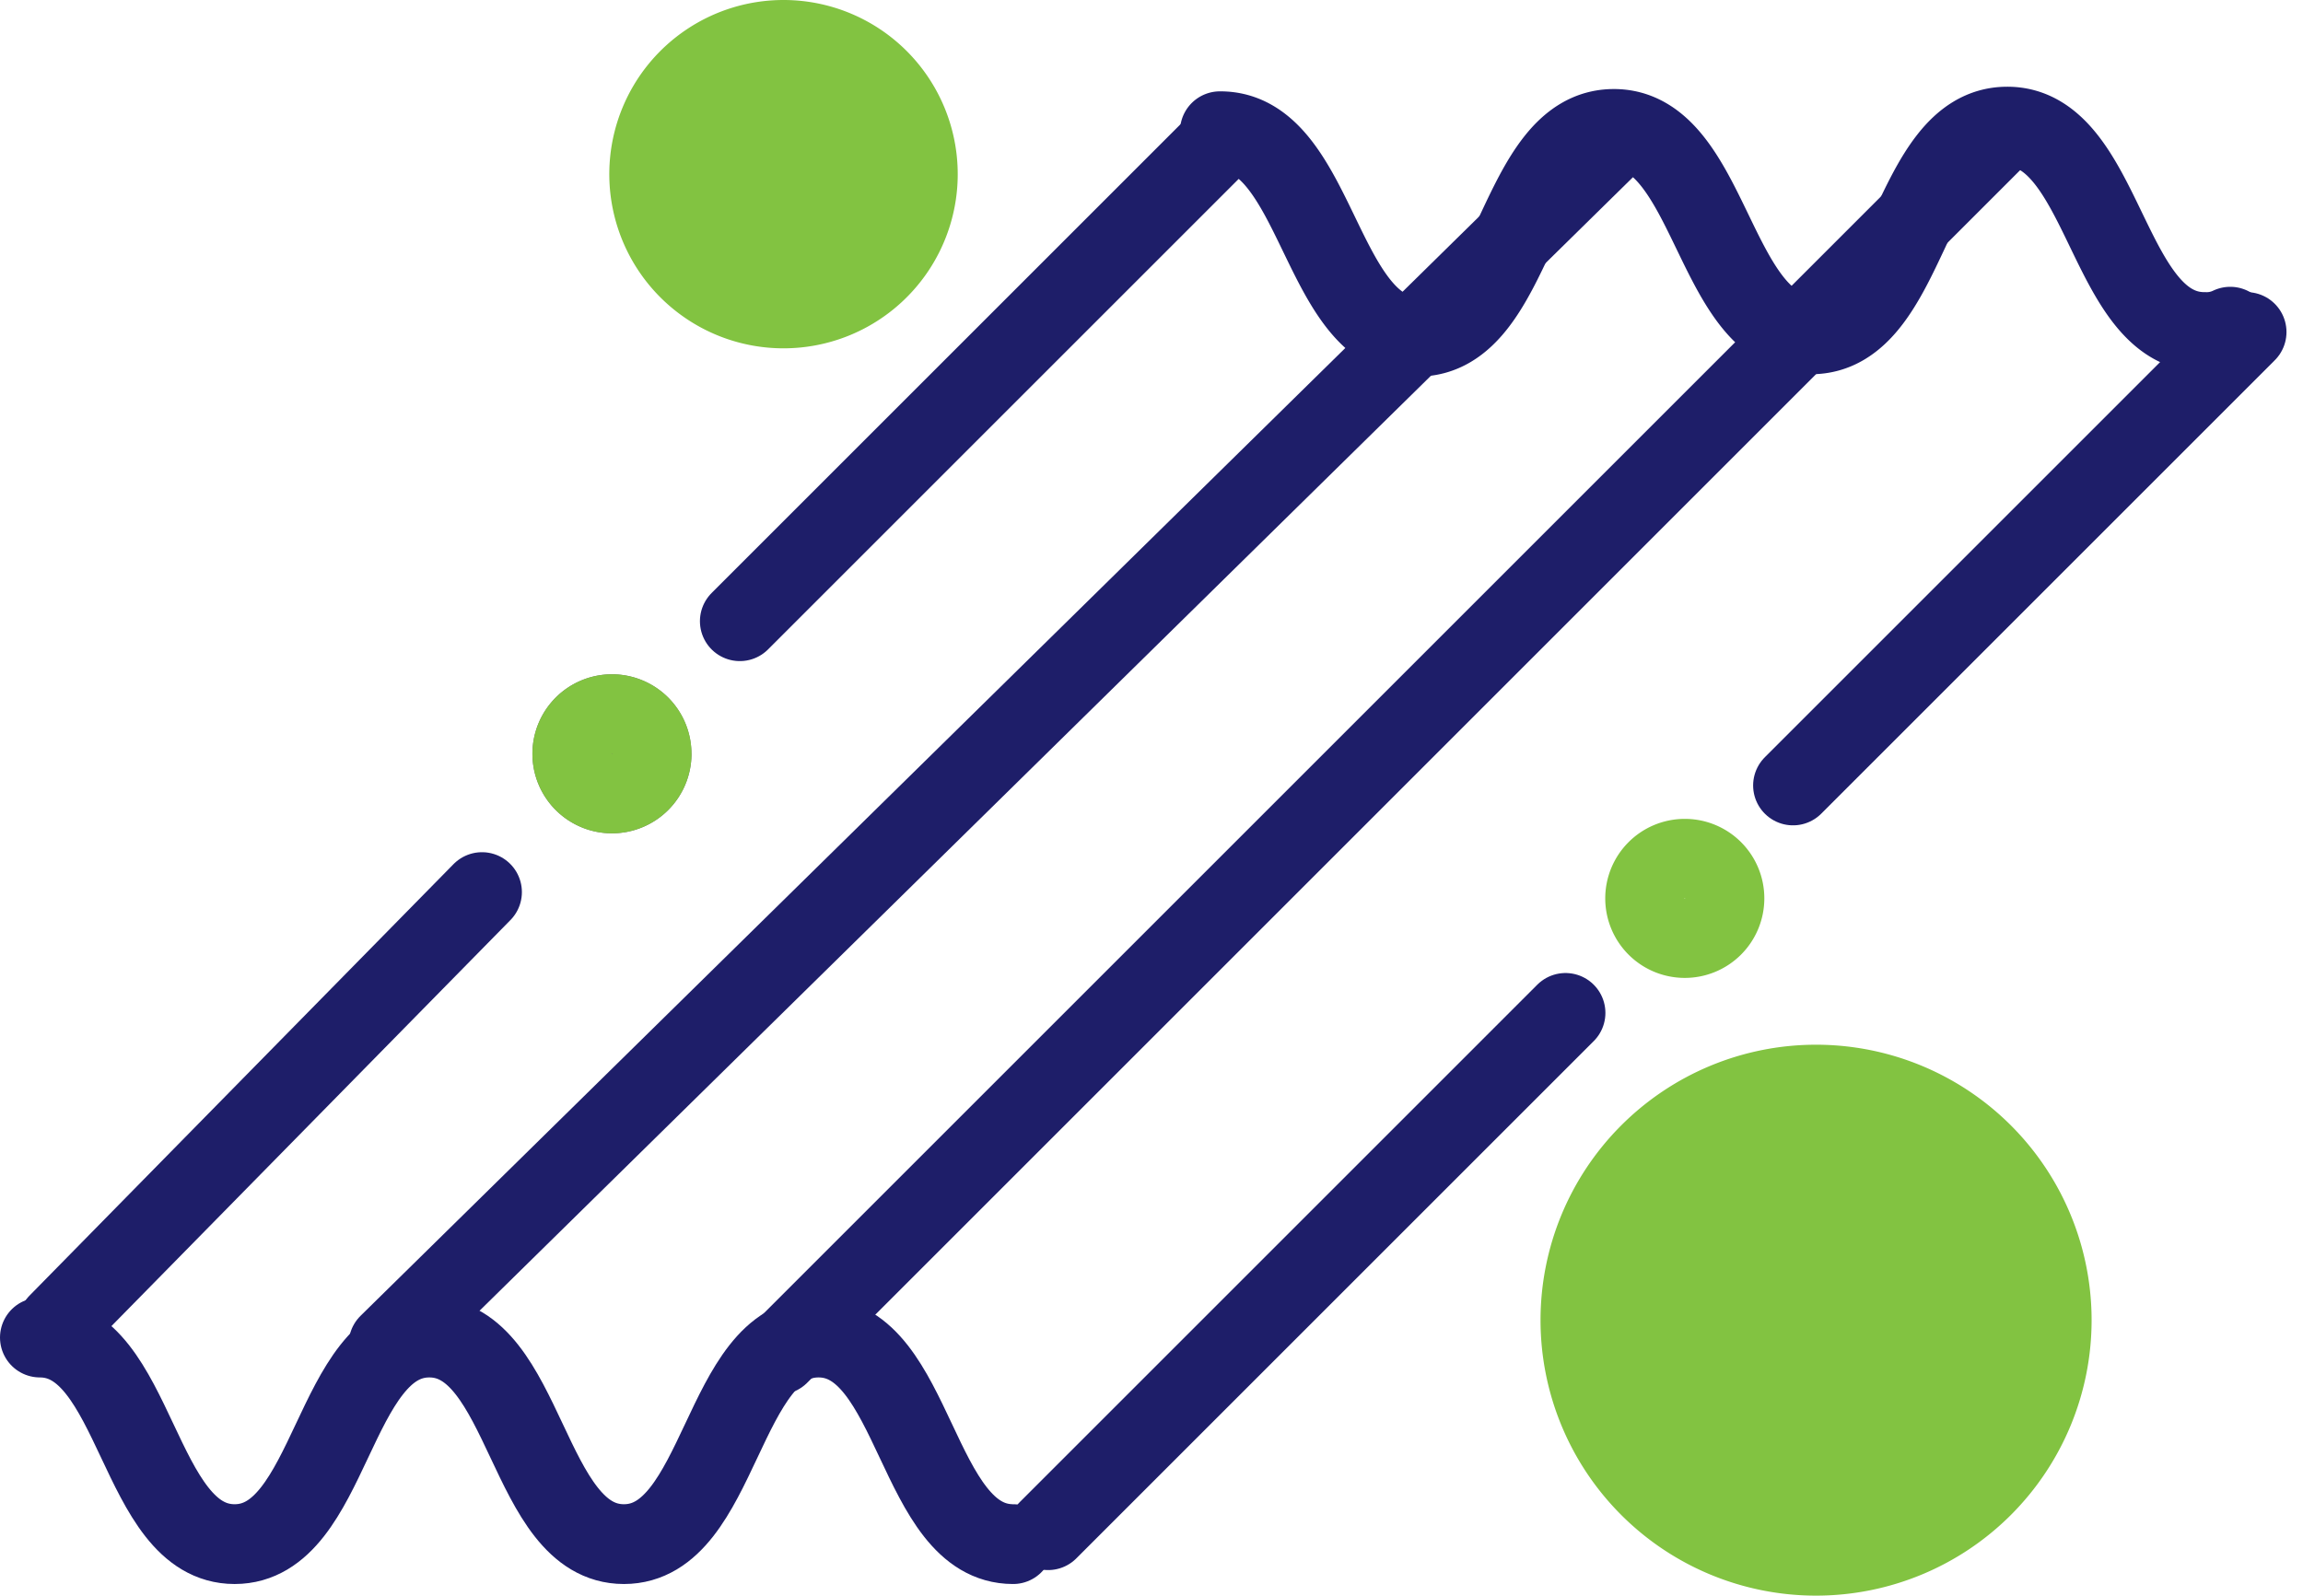 <svg xmlns="http://www.w3.org/2000/svg" width="86.575" height="60" viewBox="0 0 86.575 60">
  <g id="Group_7555" data-name="Group 7555" transform="translate(-768.128 -1534.38)">
    <path id="Path_63140" data-name="Path 63140" d="M671.64,37.629a2.029,2.029,0,0,1-.959.2c-3.7.022-3.742-7.746-7.438-7.724s-3.652,7.79-7.35,7.811-3.742-7.746-7.439-7.724-3.653,7.79-7.352,7.811-3.744-7.745-7.443-7.724" transform="translate(180.328 1509.036)" fill="none" stroke="#1e1e69" stroke-linecap="round" stroke-linejoin="round" stroke-width="3"/>
    <path id="Path_63141" data-name="Path 63141" d="M613.139,96.514c-3.657,0-3.657-7.768-7.314-7.768s-3.659,7.768-7.317,7.768-3.657-7.768-7.315-7.768-3.659,7.768-7.319,7.768-3.66-7.768-7.32-7.768" transform="translate(193.074 1495.929)" fill="none" stroke="#1e1e69" stroke-linecap="round" stroke-linejoin="round" stroke-width="3"/>
    <line id="Line_1391" data-name="Line 1391" y1="17.05" x2="17.05" transform="translate(835.532 1546.865)" fill="none" stroke="#1e1e69" stroke-linecap="round" stroke-linejoin="round" stroke-width="3"/>
    <line id="Line_1392" data-name="Line 1392" y1="19.451" x2="19.451" transform="translate(807.528 1572.468)" fill="none" stroke="#1e1e69" stroke-linecap="round" stroke-linejoin="round" stroke-width="3"/>
    <line id="Line_1394" data-name="Line 1394" y1="45.054" x2="45.831" transform="translate(782.734 1539.873)" fill="none" stroke="#1e1e69" stroke-linecap="round" stroke-linejoin="round" stroke-width="3"/>
    <line id="Line_1395" data-name="Line 1395" y1="17.866" x2="17.866" transform="translate(795.94 1539.873)" fill="none" stroke="#1e1e69" stroke-linecap="round" stroke-linejoin="round" stroke-width="3"/>
    <line id="Line_1396" data-name="Line 1396" y1="16.226" x2="15.941" transform="translate(770.306 1567.925)" fill="none" stroke="#1e1e69" stroke-linecap="round" stroke-linejoin="round" stroke-width="3"/>
    <line id="Line_1397" data-name="Line 1397" y1="45.831" x2="45.831" transform="translate(797.41 1539.485)" fill="none" stroke="#1e1e69" stroke-linecap="round" stroke-linejoin="round" stroke-width="3"/>
    <path id="Path_63143" data-name="Path 63143" d="M674.3,67.059a1.49,1.49,0,1,1-1.491-1.488h0A1.487,1.487,0,0,1,674.3,67.059Z" transform="translate(158.653 1501.101)" fill="none" stroke="#82c341" stroke-linecap="round" stroke-linejoin="round" stroke-width="3"/>
    <path id="Path_63144" data-name="Path 63144" d="M605.3,60.059a1.49,1.49,0,1,1-1.491-1.488h0a1.487,1.487,0,0,1,1.488,1.488" transform="translate(187.323 1502.664)" fill="#82c341" stroke="#707070" stroke-width="3"/>
    <path id="Path_63145" data-name="Path 63145" d="M605.3,60.059a1.49,1.49,0,1,1-1.491-1.488h0A1.487,1.487,0,0,1,605.3,60.059Z" transform="translate(187.323 1502.664)" fill="none" stroke="#82c341" stroke-linecap="round" stroke-linejoin="round" stroke-width="3"/>
    <path id="Path_63148" data-name="Path 63148" d="M617.207,30.549A6.549,6.549,0,1,1,610.658,24a6.55,6.55,0,0,1,6.549,6.549" transform="translate(186.924 1510.38)" fill="#82c341"/>
    <path id="Path_63149" data-name="Path 63149" d="M686.974,84.919A10.358,10.358,0,1,1,676.6,74.572h.011A10.358,10.358,0,0,1,686.974,84.93" transform="translate(159.782 1499.092)" fill="#82c341"/>
  </g>
</svg>
